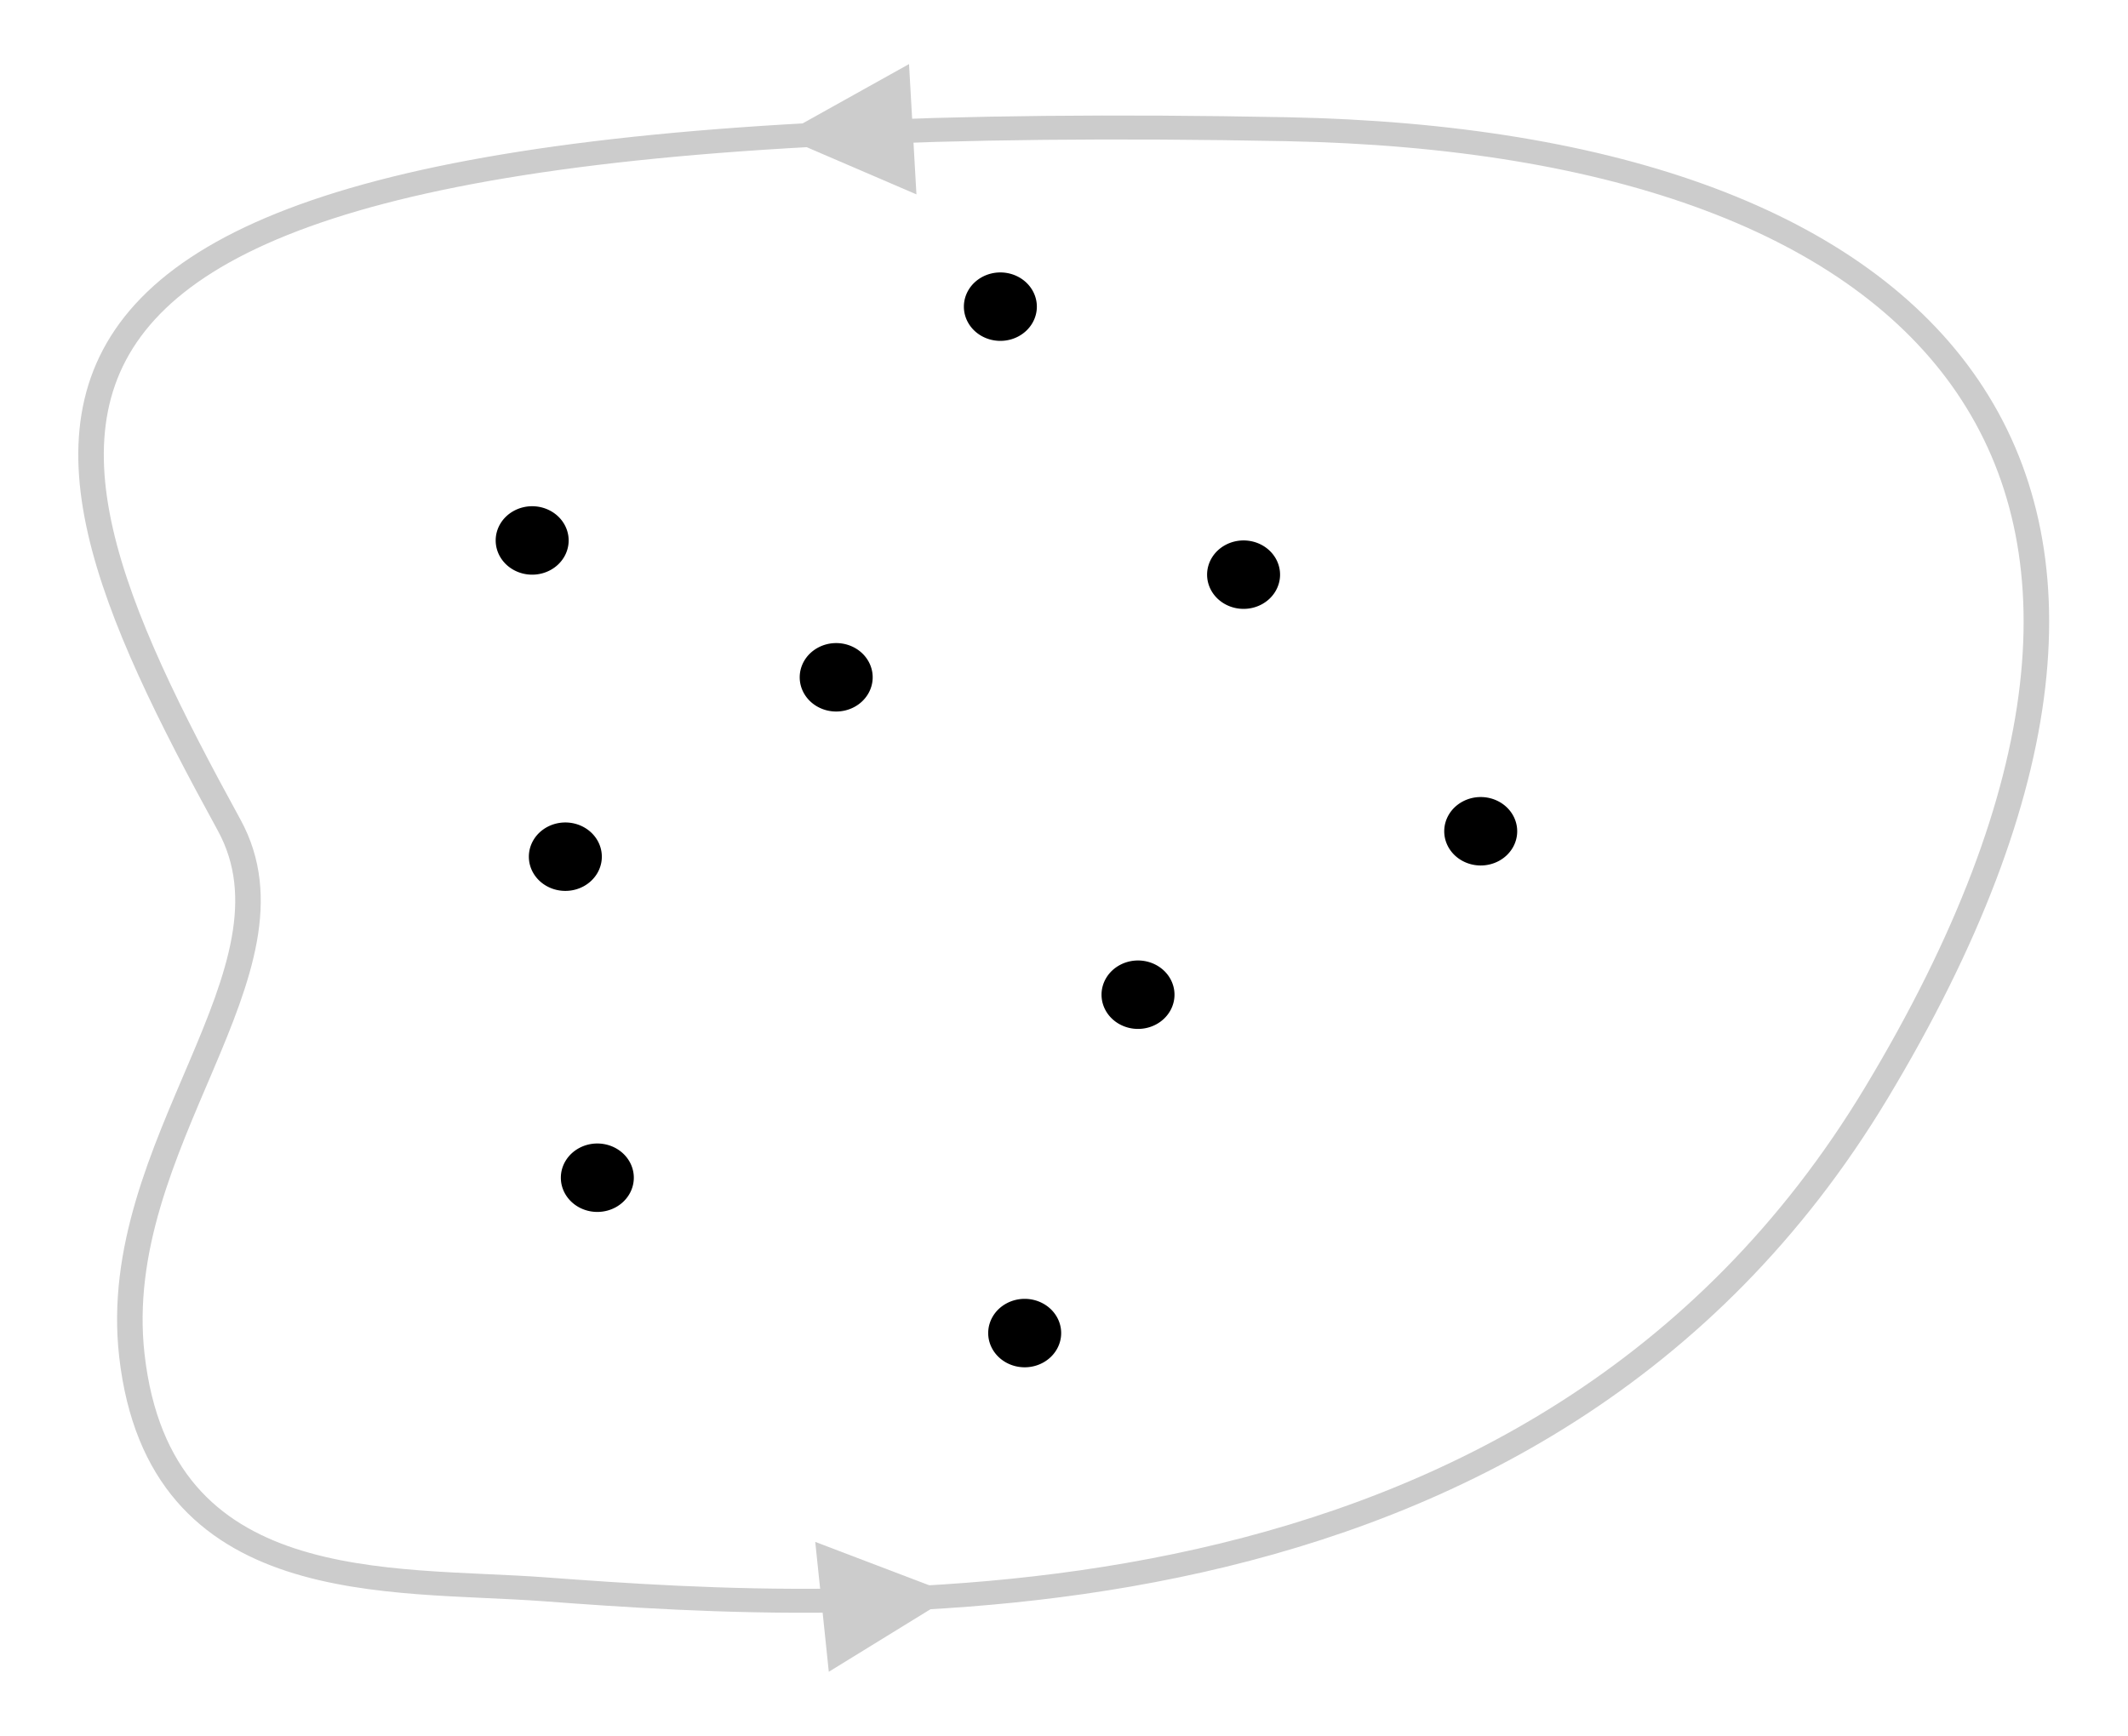 <svg xmlns="http://www.w3.org/2000/svg" width="212.076" height="173.04" version="1.0"><path d="M56.672 53.875a3.636 3.411 0 11-7.272 0 3.636 3.411 0 117.272 0zm46.66-23.306a3.636 3.411 0 11-7.272 0 3.636 3.411 0 117.272 0zM86.971 67.517a3.636 3.411 0 11-7.272 0 3.636 3.411 0 117.272 0zm18.785 65.371a3.636 3.411 0 11-7.272 0 3.636 3.411 0 117.272 0zm45.448-50.023a3.636 3.411 0 11-7.272 0 3.636 3.411 0 117.272 0z" fill="hsl(0, 100%, 65%)" overflow="visible"/><path d="M127.571 57.285a3.636 3.411 0 11-7.272 0 3.636 3.411 0 117.272 0zm-10.521 41.872a3.636 3.411 0 11-7.272 0 3.636 3.411 0 117.272 0zM59.978 85.399a3.636 3.411 0 11-7.272 0 3.636 3.411 0 117.272 0zm3.188 32.002a3.636 3.411 0 11-7.272 0 3.636 3.411 0 117.272 0z" fill="hsl(240, 100%, 65%)" overflow="visible"/><path d="M420 329.505c310.948 6.426 450.359 176.339 277.143 482.857C538.034 1093.918 216.525 1072.489 71.429 1060.934c-72.79-5.797-181.194 5.429-194.286-117.143-11.348-106.245 83.293-192.602 45.714-265.714C-187.847 462.691-230.453 316.064 420 329.505z" fill="none" stroke="#ccc" stroke-width="12" transform="matrix(.212 0 0 .199 39.188 -52.692)"/><path d="M81.248 153.706l13.829 5.266-12.479 7.68-1.35-12.946zM90.593 6.387l-12.829 7.155 13.568 5.835-.738-12.99z" style="marker:none" overflow="visible" fill="#ccc"/></svg>
